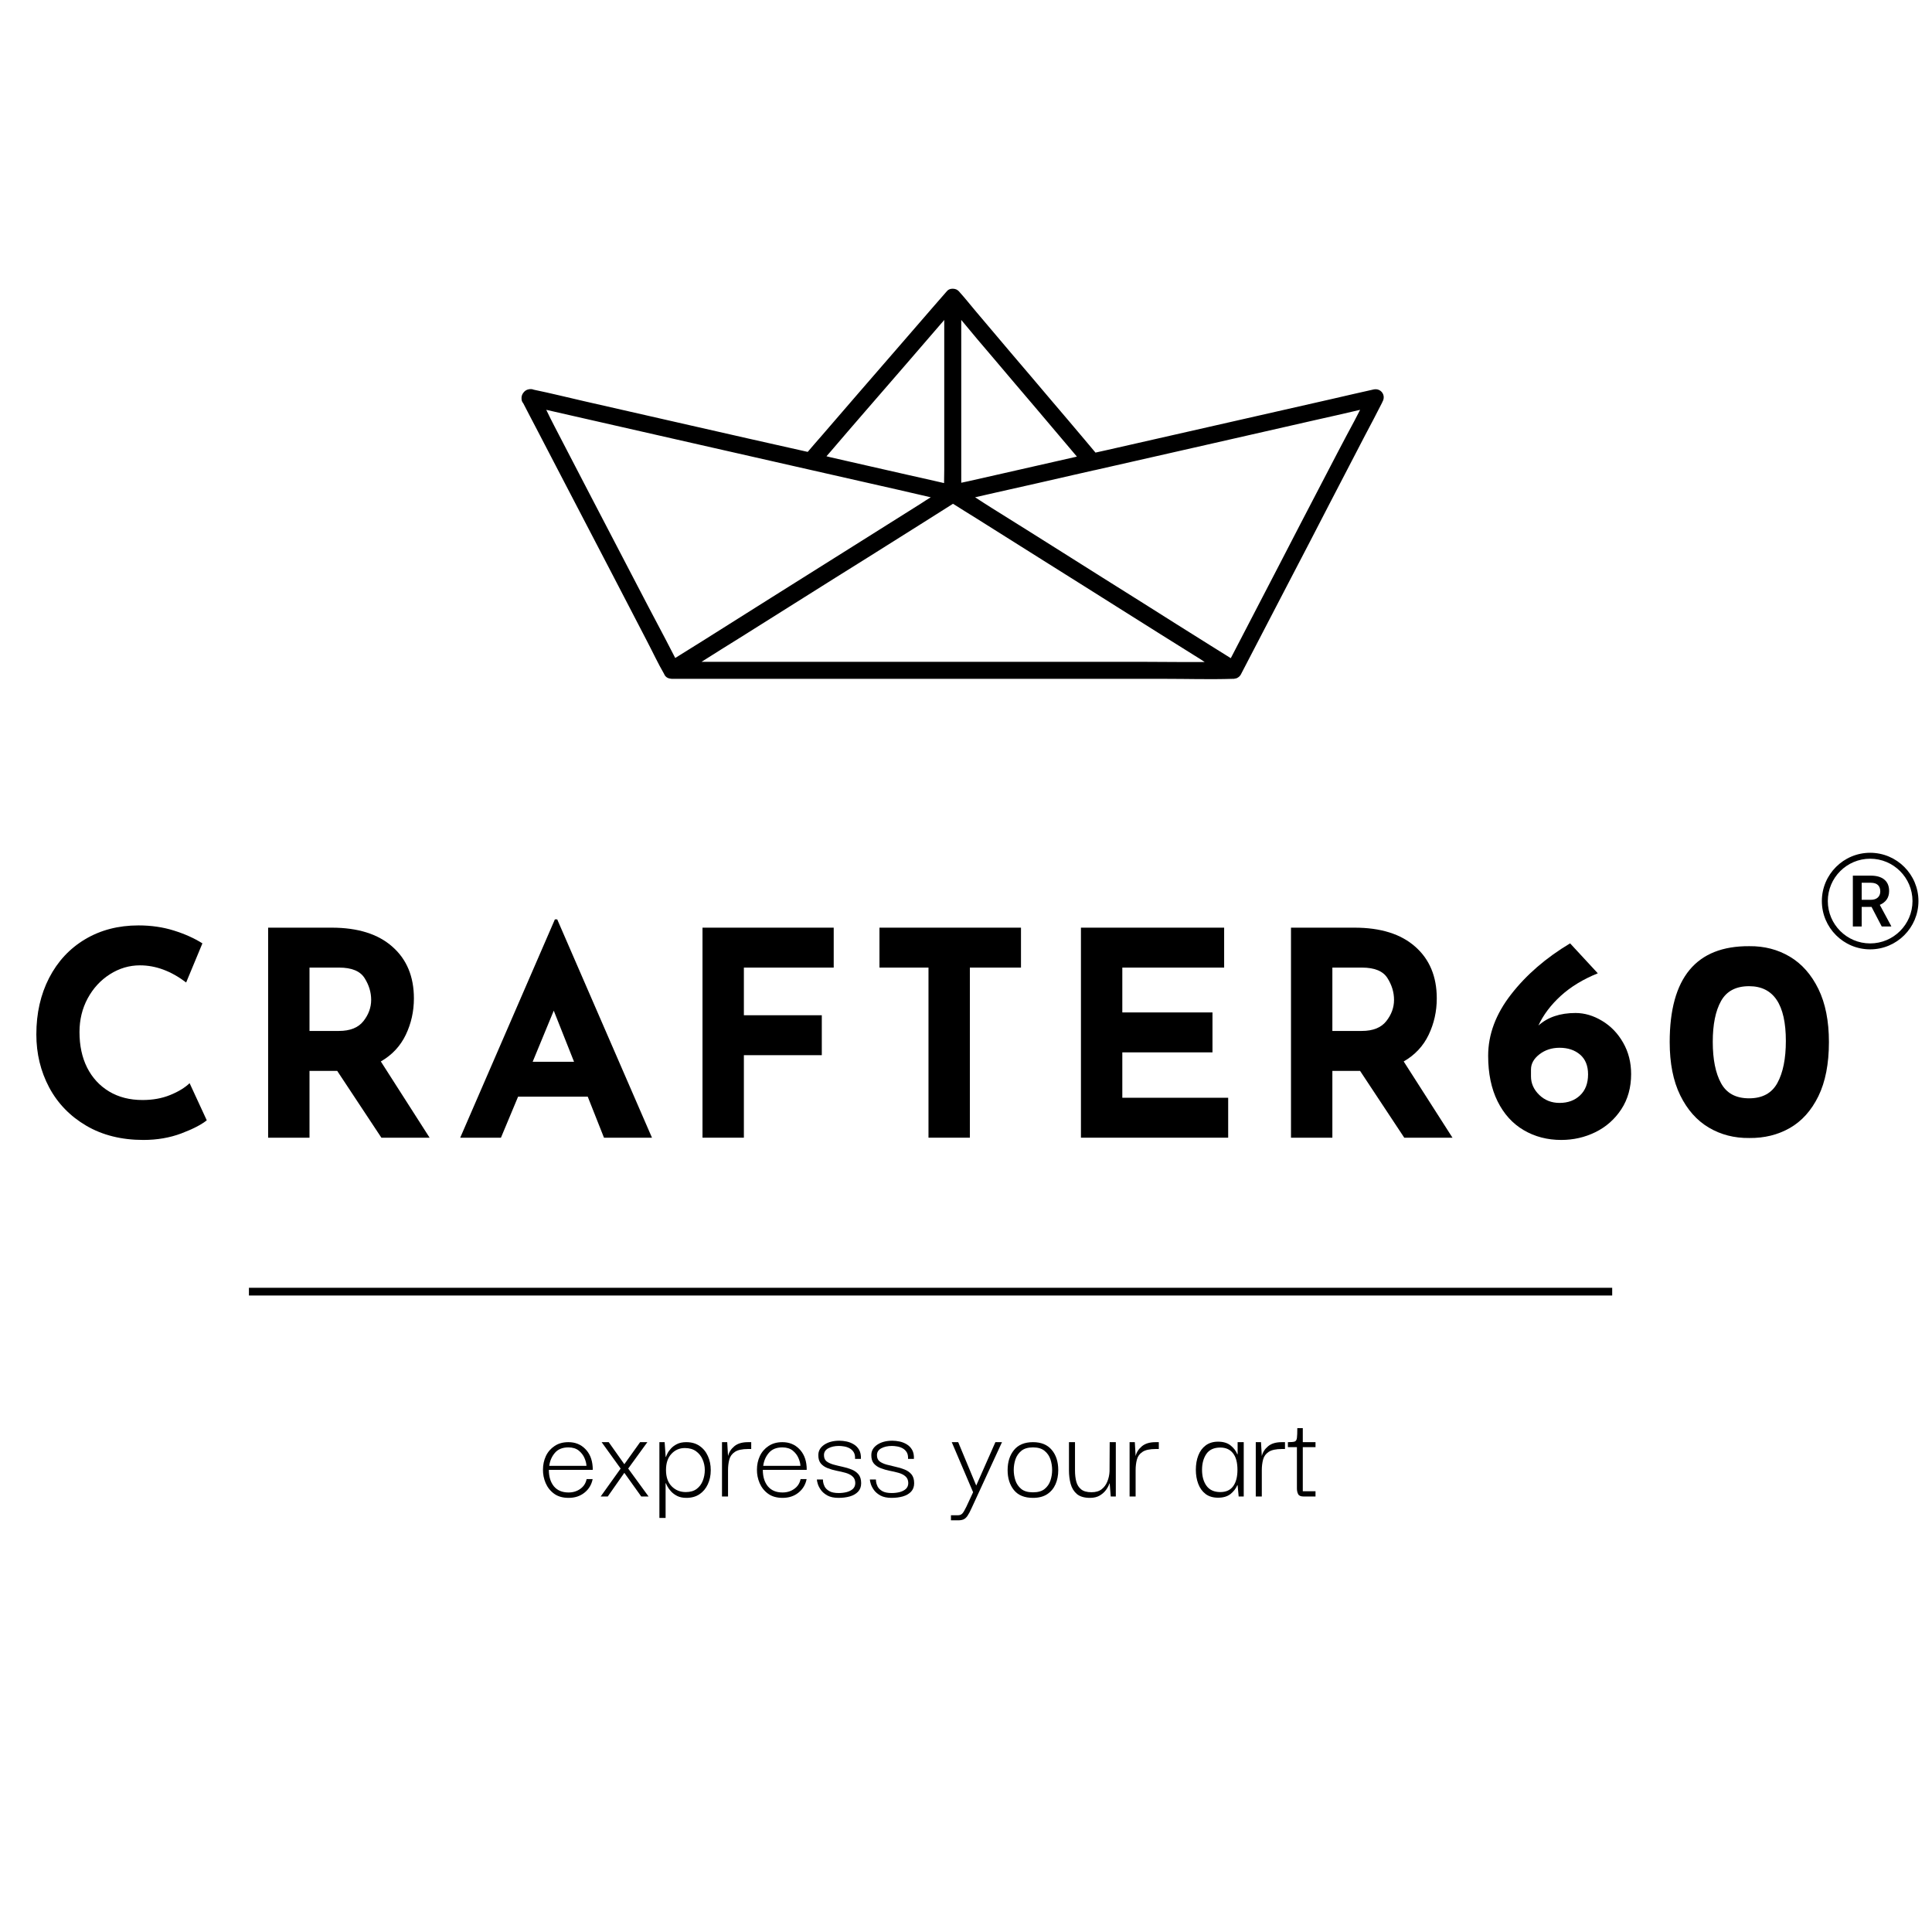<svg version="1.0" preserveAspectRatio="xMidYMid meet" height="500" viewBox="0 0 375 375" zoomAndPan="magnify" width="500" xmlns:xlink="http://www.w3.org/1999/xlink" xmlns="http://www.w3.org/2000/svg"><defs><g></g><clipPath id="96489c3ad6"><path clip-rule="nonzero" d="M 101.09 56.043 L 269 56.043 L 269 131.793 L 101.09 131.793 Z M 101.09 56.043"></path></clipPath><clipPath id="baf17df3bb"><path clip-rule="nonzero" d="M 353.621 165.523 L 372.371 165.523 L 372.371 184.273 L 353.621 184.273 Z M 353.621 165.523"></path></clipPath></defs><g clip-path="url(#96489c3ad6)"><path fill-rule="nonzero" fill-opacity="1" d="M 266.582 75.602 C 263.859 76.215 261.141 76.828 258.383 77.473 C 251.855 78.969 245.289 80.434 238.758 81.93 C 230.867 83.73 222.973 85.5 215.082 87.305 C 214.266 87.473 213.449 87.676 212.633 87.848 C 211.918 86.996 211.203 86.148 210.492 85.297 C 208.348 82.746 206.203 80.227 204.027 77.676 C 201.406 74.582 198.789 71.484 196.168 68.426 C 193.926 65.77 191.68 63.117 189.434 60.465 C 188.379 59.238 187.395 57.949 186.305 56.758 C 186.238 56.688 186.168 56.586 186.102 56.52 C 185.93 56.348 185.727 56.211 185.523 56.145 C 185.352 56.078 185.148 56.043 184.945 56.043 C 184.91 56.043 184.91 56.043 184.875 56.043 C 184.469 56.043 184.059 56.18 183.789 56.52 C 182.871 57.574 181.949 58.629 181.031 59.684 C 178.82 62.234 176.645 64.75 174.434 67.301 C 171.781 70.363 169.129 73.426 166.473 76.484 C 164.195 79.141 161.883 81.793 159.602 84.445 C 158.648 85.535 157.699 86.621 156.777 87.711 C 149.16 86.012 141.508 84.277 133.887 82.539 C 127.051 80.977 120.246 79.445 113.41 77.879 C 110.145 77.133 106.879 76.316 103.578 75.637 C 103.273 75.5 102.934 75.5 102.625 75.566 C 102.184 75.637 101.809 75.906 101.57 76.25 C 101.332 76.555 101.195 76.961 101.23 77.371 C 101.23 77.711 101.332 78.016 101.57 78.289 C 102.422 79.957 103.305 81.621 104.156 83.254 C 106.332 87.473 108.543 91.656 110.723 95.875 C 113.375 100.977 116.027 106.047 118.68 111.148 C 120.961 115.57 123.273 119.957 125.551 124.379 C 126.676 126.523 127.695 128.734 128.922 130.844 C 128.953 130.879 128.953 130.91 128.953 130.945 C 129.09 131.184 129.262 131.387 129.5 131.523 C 129.633 131.594 129.77 131.66 129.941 131.695 C 129.941 131.695 129.941 131.695 129.977 131.695 C 130.043 131.695 130.078 131.727 130.145 131.727 C 130.211 131.727 130.316 131.762 130.383 131.762 C 131.371 131.762 132.355 131.762 133.309 131.762 C 135.961 131.762 138.582 131.762 141.234 131.762 C 141.234 131.762 141.27 131.762 141.27 131.762 C 145.18 131.762 149.09 131.762 153.004 131.762 C 157.766 131.762 162.562 131.762 167.324 131.762 C 167.359 131.762 167.391 131.762 167.391 131.762 C 172.562 131.762 177.766 131.762 182.938 131.762 C 188.211 131.762 193.516 131.762 198.789 131.762 C 198.789 131.762 198.824 131.762 198.824 131.762 C 203.723 131.762 208.621 131.762 213.551 131.762 C 217.703 131.762 221.887 131.762 226.035 131.762 C 226.035 131.762 226.07 131.762 226.07 131.762 C 230.457 131.762 234.844 131.898 239.234 131.762 C 239.301 131.762 239.371 131.762 239.402 131.762 C 239.473 131.762 239.574 131.762 239.641 131.727 C 239.711 131.727 239.742 131.695 239.812 131.695 C 239.812 131.695 239.848 131.695 239.848 131.695 C 240.016 131.66 240.152 131.594 240.254 131.523 C 240.492 131.387 240.695 131.184 240.832 130.945 C 241.75 129.211 242.668 127.441 243.555 125.707 C 245.73 121.488 247.941 117.305 250.117 113.086 C 252.773 107.984 255.426 102.918 258.043 97.812 C 260.324 93.391 262.637 89.004 264.914 84.582 C 266.039 82.438 267.195 80.297 268.285 78.117 C 268.285 78.086 268.316 78.051 268.316 78.016 C 269.102 76.723 268.012 75.262 266.582 75.602 Z M 192.938 69.648 C 195.559 72.746 198.176 75.84 200.797 78.902 C 203.039 81.555 205.285 84.207 207.531 86.859 C 208.043 87.438 208.516 88.051 209.027 88.629 C 204.23 89.719 199.434 90.809 194.641 91.895 C 192.395 92.406 190.148 92.914 187.871 93.426 C 187.426 93.527 187.02 93.598 186.578 93.699 C 186.578 93.664 186.578 93.598 186.578 93.562 C 186.578 89.648 186.578 85.738 186.578 81.828 C 186.578 76.961 186.578 72.098 186.578 67.234 C 186.578 65.531 186.578 63.832 186.578 62.098 C 188.688 64.648 190.797 67.164 192.938 69.648 Z M 167.867 79.922 C 170.523 76.859 173.176 73.801 175.828 70.738 C 178.105 68.086 180.422 65.43 182.699 62.777 C 182.902 62.539 183.109 62.336 183.277 62.098 C 183.277 64.922 183.277 67.742 183.277 70.602 C 183.277 74.273 183.277 77.949 183.277 81.621 C 183.277 84.785 183.277 87.984 183.277 91.148 C 183.277 91.996 183.242 92.883 183.242 93.766 C 182.359 93.562 181.441 93.359 180.555 93.152 C 179.059 92.812 177.527 92.473 176.031 92.133 C 173.379 91.52 170.727 90.941 168.105 90.332 C 165.828 89.82 163.516 89.277 161.234 88.766 C 160.965 88.699 160.691 88.629 160.418 88.562 C 160.727 88.223 160.996 87.883 161.305 87.543 C 163.48 84.988 165.691 82.438 167.867 79.922 Z M 122.523 111.387 C 119.871 106.285 117.219 101.215 114.566 96.113 C 112.285 91.691 109.973 87.305 107.695 82.883 C 107.117 81.793 106.57 80.672 106.027 79.547 C 107.559 79.887 109.121 80.262 110.652 80.602 C 117.184 82.098 123.715 83.562 130.246 85.059 C 138.172 86.859 146.133 88.664 154.059 90.465 C 160.859 91.996 167.664 93.562 174.469 95.094 C 176.543 95.57 178.582 96.047 180.66 96.523 C 180.012 96.93 179.332 97.34 178.684 97.781 C 174.332 100.5 170.012 103.258 165.656 105.977 C 160.418 109.277 155.145 112.578 149.906 115.875 C 145.383 118.734 140.824 121.59 136.301 124.449 C 134.566 125.535 132.797 126.625 131.062 127.715 C 130.418 126.457 129.77 125.23 129.125 123.973 C 126.914 119.789 124.703 115.605 122.523 111.387 Z M 216.887 128.461 C 212.125 128.461 207.328 128.461 202.566 128.461 C 202.531 128.461 202.496 128.461 202.496 128.461 C 197.324 128.461 192.121 128.461 186.953 128.461 C 181.68 128.461 176.371 128.461 171.102 128.461 C 171.102 128.461 171.066 128.461 171.066 128.461 C 166.168 128.461 161.27 128.461 156.336 128.461 C 152.188 128.461 148.004 128.461 143.852 128.461 C 143.852 128.461 143.82 128.461 143.82 128.461 C 141.27 128.461 138.715 128.461 136.164 128.461 C 138.75 126.828 141.336 125.195 143.922 123.598 C 147.934 121.082 151.914 118.562 155.93 116.047 C 160.113 113.426 164.297 110.773 168.516 108.156 C 172.02 105.945 175.555 103.734 179.059 101.523 C 181.031 100.262 183.004 99.039 184.977 97.781 C 186.508 98.734 188.039 99.719 189.605 100.672 C 193.957 103.395 198.277 106.113 202.633 108.871 C 207.906 112.168 213.176 115.504 218.414 118.801 C 222.941 121.66 227.5 124.516 232.023 127.34 C 232.633 127.715 233.246 128.09 233.824 128.496 C 232.09 128.496 230.391 128.496 228.656 128.496 C 228.656 128.496 228.621 128.496 228.621 128.496 C 224.707 128.461 220.797 128.461 216.887 128.461 Z M 256.309 94.207 C 253.656 99.312 251.004 104.379 248.383 109.48 C 246.105 113.902 243.793 118.293 241.512 122.715 C 240.766 124.176 239.98 125.641 239.234 127.102 C 239.133 127.305 238.996 127.543 238.895 127.75 C 237.566 126.934 236.242 126.082 234.914 125.266 C 230.559 122.543 226.238 119.824 221.887 117.066 C 216.613 113.77 211.34 110.434 206.102 107.133 C 201.578 104.277 197.02 101.418 192.496 98.598 C 191.406 97.918 190.32 97.203 189.266 96.523 C 190.66 96.215 192.055 95.875 193.449 95.57 C 196.066 94.992 198.688 94.379 201.305 93.801 C 203.688 93.258 206.066 92.711 208.449 92.168 C 209.742 91.863 211.035 91.59 212.359 91.281 C 212.43 91.281 212.496 91.25 212.531 91.25 C 219.676 89.617 226.816 88.016 233.961 86.387 C 241.105 84.754 248.215 83.152 255.355 81.52 C 258.25 80.875 261.105 80.227 263.996 79.547 C 263.656 80.227 263.281 80.91 262.941 81.59 C 260.664 85.805 258.488 90.023 256.309 94.207 Z M 256.309 94.207" fill="#000000"></path></g><g clip-path="url(#baf17df3bb)"><path fill-rule="nonzero" fill-opacity="1" d="M 362.996 166.676 C 358.465 166.676 354.777 170.363 354.777 174.895 C 354.777 179.43 358.465 183.117 362.996 183.117 C 367.527 183.117 371.215 179.43 371.215 174.895 C 371.215 170.363 367.527 166.676 362.996 166.676 Z M 362.996 184.27 C 357.828 184.27 353.621 180.066 353.621 174.895 C 353.621 169.727 357.828 165.523 362.996 165.523 C 368.164 165.523 372.371 169.727 372.371 174.895 C 372.371 180.066 368.164 184.27 362.996 184.27" fill="#000000"></path></g><path fill-rule="nonzero" fill-opacity="1" d="M 361.352 174.652 L 363.117 174.652 C 363.695 174.652 364.148 174.508 364.473 174.215 C 364.797 173.922 364.961 173.523 364.961 173.02 C 364.961 172.488 364.809 172.078 364.512 171.789 C 364.211 171.5 363.762 171.352 363.164 171.344 L 361.352 171.344 Z M 363.266 176.035 L 361.352 176.035 L 361.352 179.832 L 359.637 179.832 L 359.637 169.961 L 363.109 169.961 C 364.25 169.961 365.129 170.215 365.746 170.727 C 366.367 171.238 366.676 171.977 366.676 172.945 C 366.676 173.605 366.516 174.16 366.199 174.605 C 365.879 175.051 365.434 175.395 364.867 175.633 L 367.082 179.746 L 367.082 179.832 L 365.246 179.832 L 363.266 176.035" fill="#000000"></path><g fill-opacity="1" fill="#000000"><g transform="translate(4.288, 220.825)"><g><path d="M 35.844 -3.375 C 34.801 -2.531 33.156 -1.68 30.906 -0.828 C 28.656 0.016 26.203 0.438 23.547 0.438 C 19.297 0.438 15.598 -0.484 12.453 -2.328 C 9.316 -4.172 6.914 -6.648 5.25 -9.766 C 3.594 -12.891 2.766 -16.316 2.766 -20.047 C 2.766 -24.148 3.594 -27.805 5.25 -31.016 C 6.914 -34.234 9.242 -36.734 12.234 -38.516 C 15.234 -40.305 18.688 -41.203 22.594 -41.203 C 25.07 -41.203 27.363 -40.867 29.469 -40.203 C 31.57 -39.547 33.414 -38.719 35 -37.719 L 31.844 -30.125 C 28.926 -32.344 25.938 -33.453 22.875 -33.453 C 20.812 -33.453 18.875 -32.879 17.062 -31.734 C 15.25 -30.586 13.805 -29.023 12.734 -27.047 C 11.672 -25.078 11.141 -22.895 11.141 -20.5 C 11.141 -17.875 11.633 -15.57 12.625 -13.594 C 13.625 -11.625 15.047 -10.082 16.891 -8.969 C 18.734 -7.863 20.895 -7.312 23.375 -7.312 C 25.363 -7.312 27.148 -7.633 28.734 -8.281 C 30.328 -8.926 31.586 -9.691 32.516 -10.578 Z M 35.844 -3.375"></path></g></g></g><g fill-opacity="1" fill="#000000"><g transform="translate(46.777, 220.825)"><g><path d="M 27.25 0 L 18.672 -12.969 L 13.297 -12.969 L 13.297 0 L 5.266 0 L 5.266 -40.766 L 17.609 -40.766 C 22.672 -40.766 26.594 -39.535 29.375 -37.078 C 32.164 -34.629 33.562 -31.281 33.562 -27.031 C 33.562 -24.52 33.035 -22.164 31.984 -19.969 C 30.93 -17.77 29.316 -16.047 27.141 -14.797 L 36.609 0 Z M 13.297 -20.719 L 19 -20.719 C 21.176 -20.719 22.766 -21.352 23.766 -22.625 C 24.766 -23.895 25.266 -25.27 25.266 -26.75 C 25.266 -28.227 24.836 -29.641 23.984 -30.984 C 23.129 -32.336 21.484 -33.016 19.047 -33.016 L 13.297 -33.016 Z M 13.297 -20.719"></path></g></g></g><g fill-opacity="1" fill="#000000"><g transform="translate(88.656, 220.825)"><g><path d="M 25.422 -7.969 L 11.906 -7.969 L 8.578 0 L 0.672 0 L 19.047 -42.375 L 19.5 -42.375 L 37.891 0 L 28.578 0 Z M 22.766 -14.734 L 18.828 -24.656 L 14.734 -14.734 Z M 22.766 -14.734"></path></g></g></g><g fill-opacity="1" fill="#000000"><g transform="translate(131.089, 220.825)"><g><path d="M 30.734 -40.766 L 30.734 -33.016 L 13.297 -33.016 L 13.297 -23.766 L 28.422 -23.766 L 28.422 -16.016 L 13.297 -16.016 L 13.297 0 L 5.266 0 L 5.266 -40.766 Z M 30.734 -40.766"></path></g></g></g><g fill-opacity="1" fill="#000000"><g transform="translate(168.204, 220.825)"><g><path d="M 29.969 -40.766 L 29.969 -33.016 L 20.047 -33.016 L 20.047 0 L 12.016 0 L 12.016 -33.016 L 2.5 -33.016 L 2.5 -40.766 Z M 29.969 -40.766"></path></g></g></g><g fill-opacity="1" fill="#000000"><g transform="translate(204.544, 220.825)"><g><path d="M 33.062 -40.766 L 33.062 -33.016 L 13.297 -33.016 L 13.297 -24.312 L 30.797 -24.312 L 30.797 -16.562 L 13.297 -16.562 L 13.297 -7.75 L 33.844 -7.75 L 33.844 0 L 5.266 0 L 5.266 -40.766 Z M 33.062 -40.766"></path></g></g></g><g fill-opacity="1" fill="#000000"><g transform="translate(245.315, 220.825)"><g><path d="M 27.25 0 L 18.672 -12.969 L 13.297 -12.969 L 13.297 0 L 5.266 0 L 5.266 -40.766 L 17.609 -40.766 C 22.672 -40.766 26.594 -39.535 29.375 -37.078 C 32.164 -34.629 33.562 -31.281 33.562 -27.031 C 33.562 -24.52 33.035 -22.164 31.984 -19.969 C 30.93 -17.77 29.316 -16.047 27.141 -14.797 L 36.609 0 Z M 13.297 -20.719 L 19 -20.719 C 21.176 -20.719 22.766 -21.352 23.766 -22.625 C 24.766 -23.895 25.266 -25.27 25.266 -26.75 C 25.266 -28.227 24.836 -29.641 23.984 -30.984 C 23.129 -32.336 21.484 -33.016 19.047 -33.016 L 13.297 -33.016 Z M 13.297 -20.719"></path></g></g></g><g fill-opacity="1" fill="#000000"><g transform="translate(287.194, 220.825)"><g><path d="M 18.609 -24.203 C 20.379 -24.203 22.102 -23.691 23.781 -22.672 C 25.469 -21.66 26.828 -20.25 27.859 -18.438 C 28.891 -16.633 29.406 -14.609 29.406 -12.359 C 29.406 -9.734 28.77 -7.453 27.5 -5.516 C 26.227 -3.578 24.555 -2.098 22.484 -1.078 C 20.422 -0.066 18.207 0.438 15.844 0.438 C 13.145 0.438 10.711 -0.195 8.547 -1.469 C 6.391 -2.738 4.703 -4.602 3.484 -7.062 C 2.266 -9.52 1.656 -12.461 1.656 -15.891 C 1.656 -20.023 3.133 -23.992 6.094 -27.797 C 9.051 -31.609 12.875 -34.914 17.562 -37.719 L 22.938 -31.906 C 20.094 -30.758 17.695 -29.301 15.75 -27.531 C 13.812 -25.758 12.363 -23.836 11.406 -21.766 C 13.219 -23.391 15.617 -24.203 18.609 -24.203 Z M 15.516 -6.75 C 17.141 -6.75 18.469 -7.238 19.5 -8.219 C 20.531 -9.195 21.047 -10.555 21.047 -12.297 C 21.047 -13.961 20.531 -15.238 19.5 -16.125 C 18.469 -17.008 17.141 -17.453 15.516 -17.453 C 13.992 -17.453 12.688 -17.023 11.594 -16.172 C 10.508 -15.328 9.969 -14.348 9.969 -13.234 L 9.969 -11.906 C 9.969 -10.539 10.504 -9.336 11.578 -8.297 C 12.648 -7.266 13.961 -6.75 15.516 -6.75 Z M 15.516 -6.75"></path></g></g></g><g fill-opacity="1" fill="#000000"><g transform="translate(322.149, 220.825)"><g><path d="M 17.391 0.062 C 14.473 0.094 11.848 -0.582 9.516 -1.969 C 7.191 -3.352 5.348 -5.438 3.984 -8.219 C 2.617 -11.008 1.938 -14.457 1.938 -18.562 C 1.938 -31.039 7.086 -37.242 17.391 -37.172 C 20.305 -37.203 22.926 -36.523 25.25 -35.141 C 27.582 -33.754 29.43 -31.664 30.797 -28.875 C 32.16 -26.094 32.844 -22.656 32.844 -18.562 C 32.844 -14.344 32.16 -10.836 30.797 -8.047 C 29.43 -5.266 27.582 -3.207 25.25 -1.875 C 22.926 -0.551 20.305 0.094 17.391 0.062 Z M 17.344 -7.641 C 19.926 -7.641 21.758 -8.633 22.844 -10.625 C 23.938 -12.625 24.484 -15.344 24.484 -18.781 C 24.484 -25.863 22.102 -29.406 17.344 -29.406 C 14.789 -29.406 12.977 -28.445 11.906 -26.531 C 10.832 -24.613 10.297 -21.973 10.297 -18.609 C 10.297 -15.211 10.832 -12.535 11.906 -10.578 C 12.977 -8.617 14.789 -7.641 17.344 -7.641 Z M 17.344 -7.641"></path></g></g></g><g fill-opacity="1" fill="#000000"><g transform="translate(104.641, 290.469)"><g><path d="M 5.719 0.266 C 4.594 0.266 3.66 0 2.922 -0.531 C 2.18 -1.07 1.629 -1.766 1.266 -2.609 C 0.91 -3.453 0.738 -4.32 0.75 -5.219 C 0.75 -6.156 0.938 -7.031 1.312 -7.844 C 1.695 -8.656 2.258 -9.305 3 -9.797 C 3.738 -10.297 4.633 -10.547 5.688 -10.547 C 7 -10.547 8.082 -10.113 8.938 -9.25 C 9.801 -8.395 10.285 -7.25 10.391 -5.812 C 10.398 -5.727 10.406 -5.625 10.406 -5.5 C 10.406 -5.383 10.406 -5.273 10.406 -5.172 L 1.891 -5.172 C 1.891 -3.836 2.219 -2.77 2.875 -1.969 C 3.539 -1.176 4.488 -0.781 5.719 -0.781 C 6.594 -0.781 7.352 -1.016 8 -1.484 C 8.656 -1.953 9.062 -2.582 9.219 -3.375 L 10.391 -3.375 C 10.18 -2.301 9.656 -1.426 8.812 -0.75 C 7.977 -0.07 6.945 0.266 5.719 0.266 Z M 1.969 -5.953 L 9.188 -5.953 C 9.176 -6.398 9.051 -6.898 8.812 -7.453 C 8.582 -8.004 8.211 -8.488 7.703 -8.906 C 7.191 -9.32 6.52 -9.531 5.688 -9.531 C 4.539 -9.531 3.664 -9.176 3.062 -8.469 C 2.457 -7.758 2.094 -6.922 1.969 -5.953 Z M 1.969 -5.953"></path></g></g></g><g fill-opacity="1" fill="#000000"><g transform="translate(116.199, 290.469)"><g><path d="M 0.391 0 L 4.266 -5.422 L 0.578 -10.547 L 1.953 -10.547 L 4.984 -6.266 L 8.047 -10.547 L 9.453 -10.547 L 5.734 -5.422 L 9.688 0 L 8.266 0 L 4.984 -4.594 L 1.766 0 Z M 0.391 0"></path></g></g></g><g fill-opacity="1" fill="#000000"><g transform="translate(126.692, 290.469)"><g><path d="M 6.547 0.266 C 5.848 0.266 5.254 0.145 4.766 -0.094 C 4.273 -0.344 3.875 -0.641 3.562 -0.984 C 3.25 -1.328 3.016 -1.645 2.859 -1.938 C 2.703 -2.238 2.598 -2.453 2.547 -2.578 L 2.5 -2.578 L 2.5 4.156 L 1.297 4.156 L 1.297 -10.547 L 2.312 -10.547 L 2.516 -7.688 L 2.578 -7.688 C 2.609 -7.812 2.695 -8.023 2.844 -8.328 C 2.988 -8.629 3.211 -8.945 3.516 -9.281 C 3.816 -9.625 4.211 -9.922 4.703 -10.172 C 5.203 -10.422 5.805 -10.547 6.516 -10.547 C 7.535 -10.547 8.395 -10.301 9.094 -9.812 C 9.801 -9.332 10.336 -8.68 10.703 -7.859 C 11.078 -7.047 11.266 -6.129 11.266 -5.109 C 11.266 -4.086 11.07 -3.172 10.688 -2.359 C 10.312 -1.547 9.773 -0.906 9.078 -0.438 C 8.379 0.031 7.535 0.266 6.547 0.266 Z M 6.422 -0.859 C 7.285 -0.859 7.988 -1.062 8.531 -1.469 C 9.07 -1.875 9.469 -2.406 9.719 -3.062 C 9.977 -3.719 10.109 -4.41 10.109 -5.141 C 10.109 -5.867 9.961 -6.555 9.672 -7.203 C 9.391 -7.859 8.961 -8.391 8.391 -8.797 C 7.816 -9.203 7.098 -9.406 6.234 -9.406 C 5.191 -9.406 4.32 -9.023 3.625 -8.266 C 2.926 -7.516 2.578 -6.473 2.578 -5.141 C 2.578 -3.773 2.945 -2.719 3.688 -1.969 C 4.426 -1.227 5.336 -0.859 6.422 -0.859 Z M 6.422 -0.859"></path></g></g></g><g fill-opacity="1" fill="#000000"><g transform="translate(138.795, 290.469)"><g><path d="M 1.344 0 L 1.344 -10.547 L 2.359 -10.547 L 2.516 -7.844 C 2.691 -8.582 3.098 -9.219 3.734 -9.75 C 4.379 -10.289 5.281 -10.555 6.438 -10.547 L 7.016 -10.547 L 7.016 -9.219 L 6.438 -9.219 C 5.258 -9.219 4.395 -9.031 3.844 -8.656 C 3.289 -8.289 2.93 -7.797 2.766 -7.172 C 2.598 -6.547 2.516 -5.852 2.516 -5.094 L 2.516 0 Z M 1.344 0"></path></g></g></g><g fill-opacity="1" fill="#000000"><g transform="translate(146.172, 290.469)"><g><path d="M 5.719 0.266 C 4.594 0.266 3.66 0 2.922 -0.531 C 2.18 -1.07 1.629 -1.766 1.266 -2.609 C 0.91 -3.453 0.738 -4.32 0.75 -5.219 C 0.75 -6.156 0.938 -7.031 1.312 -7.844 C 1.695 -8.656 2.258 -9.305 3 -9.797 C 3.738 -10.297 4.633 -10.547 5.688 -10.547 C 7 -10.547 8.082 -10.113 8.938 -9.25 C 9.801 -8.395 10.285 -7.25 10.391 -5.812 C 10.398 -5.727 10.406 -5.625 10.406 -5.5 C 10.406 -5.383 10.406 -5.273 10.406 -5.172 L 1.891 -5.172 C 1.891 -3.836 2.219 -2.77 2.875 -1.969 C 3.539 -1.176 4.488 -0.781 5.719 -0.781 C 6.594 -0.781 7.352 -1.016 8 -1.484 C 8.656 -1.953 9.062 -2.582 9.219 -3.375 L 10.391 -3.375 C 10.18 -2.301 9.656 -1.426 8.812 -0.75 C 7.977 -0.07 6.945 0.266 5.719 0.266 Z M 1.969 -5.953 L 9.188 -5.953 C 9.176 -6.398 9.051 -6.898 8.812 -7.453 C 8.582 -8.004 8.211 -8.488 7.703 -8.906 C 7.191 -9.32 6.52 -9.531 5.688 -9.531 C 4.539 -9.531 3.664 -9.176 3.062 -8.469 C 2.457 -7.758 2.094 -6.922 1.969 -5.953 Z M 1.969 -5.953"></path></g></g></g><g fill-opacity="1" fill="#000000"><g transform="translate(157.729, 290.469)"><g><path d="M 5.031 0.266 C 4.156 0.266 3.438 0.113 2.875 -0.188 C 2.32 -0.5 1.898 -0.859 1.609 -1.266 C 1.316 -1.68 1.113 -2.078 1 -2.453 C 0.883 -2.836 0.828 -3.117 0.828 -3.297 L 2 -3.297 C 2 -3.273 2.008 -3.129 2.031 -2.859 C 2.062 -2.598 2.16 -2.289 2.328 -1.938 C 2.504 -1.594 2.805 -1.297 3.234 -1.047 C 3.66 -0.797 4.27 -0.672 5.062 -0.672 C 5.613 -0.672 6.133 -0.734 6.625 -0.859 C 7.125 -0.992 7.523 -1.203 7.828 -1.484 C 8.129 -1.773 8.281 -2.156 8.281 -2.625 C 8.27 -3.176 8.086 -3.602 7.734 -3.906 C 7.391 -4.207 6.941 -4.438 6.391 -4.594 C 5.836 -4.75 5.254 -4.883 4.641 -5 C 4.035 -5.125 3.461 -5.289 2.922 -5.5 C 2.379 -5.707 1.938 -6.008 1.594 -6.406 C 1.258 -6.812 1.098 -7.359 1.109 -8.047 C 1.109 -8.859 1.488 -9.523 2.25 -10.047 C 3.02 -10.566 4 -10.828 5.188 -10.828 C 5.645 -10.828 6.117 -10.773 6.609 -10.672 C 7.098 -10.566 7.555 -10.383 7.984 -10.125 C 8.422 -9.863 8.77 -9.504 9.031 -9.047 C 9.289 -8.586 9.406 -8.004 9.375 -7.297 L 8.234 -7.297 C 8.266 -7.836 8.176 -8.273 7.969 -8.609 C 7.758 -8.941 7.484 -9.195 7.141 -9.375 C 6.805 -9.551 6.457 -9.664 6.094 -9.719 C 5.738 -9.781 5.41 -9.812 5.109 -9.812 C 4.297 -9.812 3.609 -9.66 3.047 -9.359 C 2.484 -9.055 2.203 -8.613 2.203 -8.031 C 2.203 -7.488 2.375 -7.082 2.719 -6.812 C 3.07 -6.551 3.523 -6.344 4.078 -6.188 C 4.629 -6.039 5.207 -5.898 5.812 -5.766 C 6.414 -5.641 6.988 -5.469 7.531 -5.25 C 8.082 -5.039 8.535 -4.727 8.891 -4.312 C 9.242 -3.895 9.422 -3.316 9.422 -2.578 C 9.422 -1.91 9.223 -1.363 8.828 -0.938 C 8.43 -0.52 7.898 -0.211 7.234 -0.016 C 6.566 0.172 5.832 0.266 5.031 0.266 Z M 5.031 0.266"></path></g></g></g><g fill-opacity="1" fill="#000000"><g transform="translate(168.015, 290.469)"><g><path d="M 5.031 0.266 C 4.156 0.266 3.438 0.113 2.875 -0.188 C 2.32 -0.5 1.898 -0.859 1.609 -1.266 C 1.316 -1.68 1.113 -2.078 1 -2.453 C 0.883 -2.836 0.828 -3.117 0.828 -3.297 L 2 -3.297 C 2 -3.273 2.008 -3.129 2.031 -2.859 C 2.062 -2.598 2.16 -2.289 2.328 -1.938 C 2.504 -1.594 2.805 -1.297 3.234 -1.047 C 3.66 -0.797 4.27 -0.672 5.062 -0.672 C 5.613 -0.672 6.133 -0.734 6.625 -0.859 C 7.125 -0.992 7.523 -1.203 7.828 -1.484 C 8.129 -1.773 8.281 -2.156 8.281 -2.625 C 8.27 -3.176 8.086 -3.602 7.734 -3.906 C 7.391 -4.207 6.941 -4.438 6.391 -4.594 C 5.836 -4.75 5.254 -4.883 4.641 -5 C 4.035 -5.125 3.461 -5.289 2.922 -5.5 C 2.379 -5.707 1.938 -6.008 1.594 -6.406 C 1.258 -6.812 1.098 -7.359 1.109 -8.047 C 1.109 -8.859 1.488 -9.523 2.25 -10.047 C 3.02 -10.566 4 -10.828 5.188 -10.828 C 5.645 -10.828 6.117 -10.773 6.609 -10.672 C 7.098 -10.566 7.555 -10.383 7.984 -10.125 C 8.422 -9.863 8.77 -9.504 9.031 -9.047 C 9.289 -8.586 9.406 -8.004 9.375 -7.297 L 8.234 -7.297 C 8.266 -7.836 8.176 -8.273 7.969 -8.609 C 7.758 -8.941 7.484 -9.195 7.141 -9.375 C 6.805 -9.551 6.457 -9.664 6.094 -9.719 C 5.738 -9.781 5.41 -9.812 5.109 -9.812 C 4.297 -9.812 3.609 -9.66 3.047 -9.359 C 2.484 -9.055 2.203 -8.613 2.203 -8.031 C 2.203 -7.488 2.375 -7.082 2.719 -6.812 C 3.07 -6.551 3.523 -6.344 4.078 -6.188 C 4.629 -6.039 5.207 -5.898 5.812 -5.766 C 6.414 -5.641 6.988 -5.469 7.531 -5.25 C 8.082 -5.039 8.535 -4.727 8.891 -4.312 C 9.242 -3.895 9.422 -3.316 9.422 -2.578 C 9.422 -1.91 9.223 -1.363 8.828 -0.938 C 8.43 -0.52 7.898 -0.211 7.234 -0.016 C 6.566 0.172 5.832 0.266 5.031 0.266 Z M 5.031 0.266"></path></g></g></g><g fill-opacity="1" fill="#000000"><g transform="translate(178.3, 290.469)"><g></g></g></g><g fill-opacity="1" fill="#000000"><g transform="translate(184.689, 290.469)"><g><path d="M -0.109 4.625 L -0.109 3.641 L 1.25 3.641 C 1.594 3.641 1.867 3.535 2.078 3.328 C 2.285 3.117 2.551 2.676 2.875 2 L 4.188 -0.828 L 0.047 -10.547 L 1.297 -10.547 L 4.797 -2.125 L 8.516 -10.547 L 9.797 -10.547 L 3.922 2.203 C 3.609 2.898 3.332 3.422 3.094 3.766 C 2.852 4.109 2.594 4.336 2.312 4.453 C 2.031 4.566 1.691 4.625 1.297 4.625 Z M -0.109 4.625"></path></g></g></g><g fill-opacity="1" fill="#000000"><g transform="translate(194.844, 290.469)"><g><path d="M 5.656 0.266 C 4.008 0.266 2.773 -0.238 1.953 -1.25 C 1.141 -2.27 0.734 -3.555 0.734 -5.109 C 0.734 -6.703 1.145 -8.004 1.969 -9.016 C 2.801 -10.035 4.031 -10.547 5.656 -10.547 C 7.25 -10.547 8.461 -10.047 9.297 -9.047 C 10.141 -8.055 10.562 -6.742 10.562 -5.109 C 10.562 -4.086 10.383 -3.176 10.031 -2.375 C 9.676 -1.57 9.141 -0.93 8.422 -0.453 C 7.703 0.023 6.781 0.266 5.656 0.266 Z M 5.656 -0.812 C 6.625 -0.812 7.375 -1.023 7.906 -1.453 C 8.445 -1.891 8.828 -2.441 9.047 -3.109 C 9.266 -3.773 9.375 -4.453 9.375 -5.141 C 9.375 -5.848 9.266 -6.535 9.047 -7.203 C 8.828 -7.867 8.445 -8.422 7.906 -8.859 C 7.375 -9.305 6.625 -9.531 5.656 -9.531 C 4.688 -9.531 3.93 -9.305 3.391 -8.859 C 2.859 -8.422 2.477 -7.867 2.25 -7.203 C 2.031 -6.535 1.922 -5.848 1.922 -5.141 C 1.922 -4.453 2.031 -3.773 2.25 -3.109 C 2.477 -2.441 2.859 -1.891 3.391 -1.453 C 3.93 -1.023 4.688 -0.812 5.656 -0.812 Z M 5.656 -0.812"></path></g></g></g><g fill-opacity="1" fill="#000000"><g transform="translate(206.532, 290.469)"><g><path d="M 5.031 0.266 C 3.926 0.266 3.078 0.016 2.484 -0.484 C 1.898 -0.992 1.5 -1.648 1.281 -2.453 C 1.062 -3.254 0.953 -4.113 0.953 -5.031 L 0.953 -10.547 L 2.125 -10.547 L 2.125 -5.031 C 2.125 -4.238 2.207 -3.523 2.375 -2.891 C 2.539 -2.266 2.852 -1.766 3.312 -1.391 C 3.77 -1.016 4.441 -0.828 5.328 -0.828 C 6.148 -0.828 6.805 -1.02 7.297 -1.406 C 7.797 -1.801 8.164 -2.305 8.406 -2.922 C 8.656 -3.535 8.797 -4.188 8.828 -4.875 L 8.859 -10.547 L 10.047 -10.547 L 10.047 0 L 9.062 0 L 8.859 -2.516 L 8.797 -2.516 C 8.691 -2.148 8.484 -1.75 8.172 -1.312 C 7.867 -0.883 7.461 -0.516 6.953 -0.203 C 6.441 0.109 5.801 0.266 5.031 0.266 Z M 5.031 0.266"></path></g></g></g><g fill-opacity="1" fill="#000000"><g transform="translate(217.908, 290.469)"><g><path d="M 1.344 0 L 1.344 -10.547 L 2.359 -10.547 L 2.516 -7.844 C 2.691 -8.582 3.098 -9.219 3.734 -9.75 C 4.379 -10.289 5.281 -10.555 6.438 -10.547 L 7.016 -10.547 L 7.016 -9.219 L 6.438 -9.219 C 5.258 -9.219 4.395 -9.031 3.844 -8.656 C 3.289 -8.289 2.93 -7.797 2.766 -7.172 C 2.598 -6.547 2.516 -5.852 2.516 -5.094 L 2.516 0 Z M 1.344 0"></path></g></g></g><g fill-opacity="1" fill="#000000"><g transform="translate(225.284, 290.469)"><g></g></g></g><g fill-opacity="1" fill="#000000"><g transform="translate(231.674, 290.469)"><g><path d="M 4.75 0.234 C 3.781 0.234 2.973 -0.004 2.328 -0.484 C 1.691 -0.973 1.219 -1.629 0.906 -2.453 C 0.594 -3.273 0.438 -4.188 0.438 -5.188 C 0.438 -6.227 0.598 -7.16 0.922 -7.984 C 1.242 -8.805 1.723 -9.453 2.359 -9.922 C 3.004 -10.398 3.801 -10.641 4.75 -10.641 C 5.77 -10.641 6.582 -10.395 7.188 -9.906 C 7.801 -9.414 8.234 -8.848 8.484 -8.203 L 8.547 -8.203 L 8.547 -10.547 L 9.734 -10.547 L 9.734 0 L 8.75 0 L 8.547 -2.188 L 8.484 -2.188 C 8.211 -1.539 7.773 -0.973 7.172 -0.484 C 6.566 -0.004 5.758 0.234 4.75 0.234 Z M 5.188 -0.859 C 6.301 -0.859 7.133 -1.238 7.688 -2 C 8.238 -2.758 8.516 -3.816 8.516 -5.172 C 8.516 -6.609 8.223 -7.688 7.641 -8.406 C 7.066 -9.133 6.25 -9.5 5.188 -9.5 C 3.957 -9.5 3.055 -9.086 2.484 -8.266 C 1.922 -7.441 1.641 -6.414 1.641 -5.188 C 1.641 -3.906 1.93 -2.863 2.516 -2.062 C 3.109 -1.258 4 -0.859 5.188 -0.859 Z M 5.188 -0.859"></path></g></g></g><g fill-opacity="1" fill="#000000"><g transform="translate(242.4, 290.469)"><g><path d="M 1.344 0 L 1.344 -10.547 L 2.359 -10.547 L 2.516 -7.844 C 2.691 -8.582 3.098 -9.219 3.734 -9.75 C 4.379 -10.289 5.281 -10.555 6.438 -10.547 L 7.016 -10.547 L 7.016 -9.219 L 6.438 -9.219 C 5.258 -9.219 4.395 -9.031 3.844 -8.656 C 3.289 -8.289 2.93 -7.797 2.766 -7.172 C 2.598 -6.547 2.516 -5.852 2.516 -5.094 L 2.516 0 Z M 1.344 0"></path></g></g></g><g fill-opacity="1" fill="#000000"><g transform="translate(249.777, 290.469)"><g><path d="M 3.25 0 C 2.695 0 2.344 -0.156 2.188 -0.469 C 2.031 -0.781 1.953 -1.148 1.953 -1.578 L 1.953 -9.578 L 0.203 -9.578 L 0.203 -10.547 C 0.828 -10.547 1.258 -10.582 1.5 -10.656 C 1.75 -10.738 1.898 -10.969 1.953 -11.344 C 2.004 -11.727 2.031 -12.367 2.031 -13.266 L 3.094 -13.266 L 3.094 -10.547 L 5.562 -10.547 L 5.562 -9.578 L 3.094 -9.578 L 3.094 -1.016 L 5.562 -1.016 L 5.562 0 Z M 3.25 0"></path></g></g></g><path stroke-miterlimit="4" stroke-opacity="1" stroke-width="2" stroke="#000000" d="M -0 1.002 L 352.812 1.002" stroke-linejoin="miter" fill="none" transform="matrix(0.75, 0, 0, 0.75, 48.317, 249.956)" stroke-linecap="butt"></path></svg>